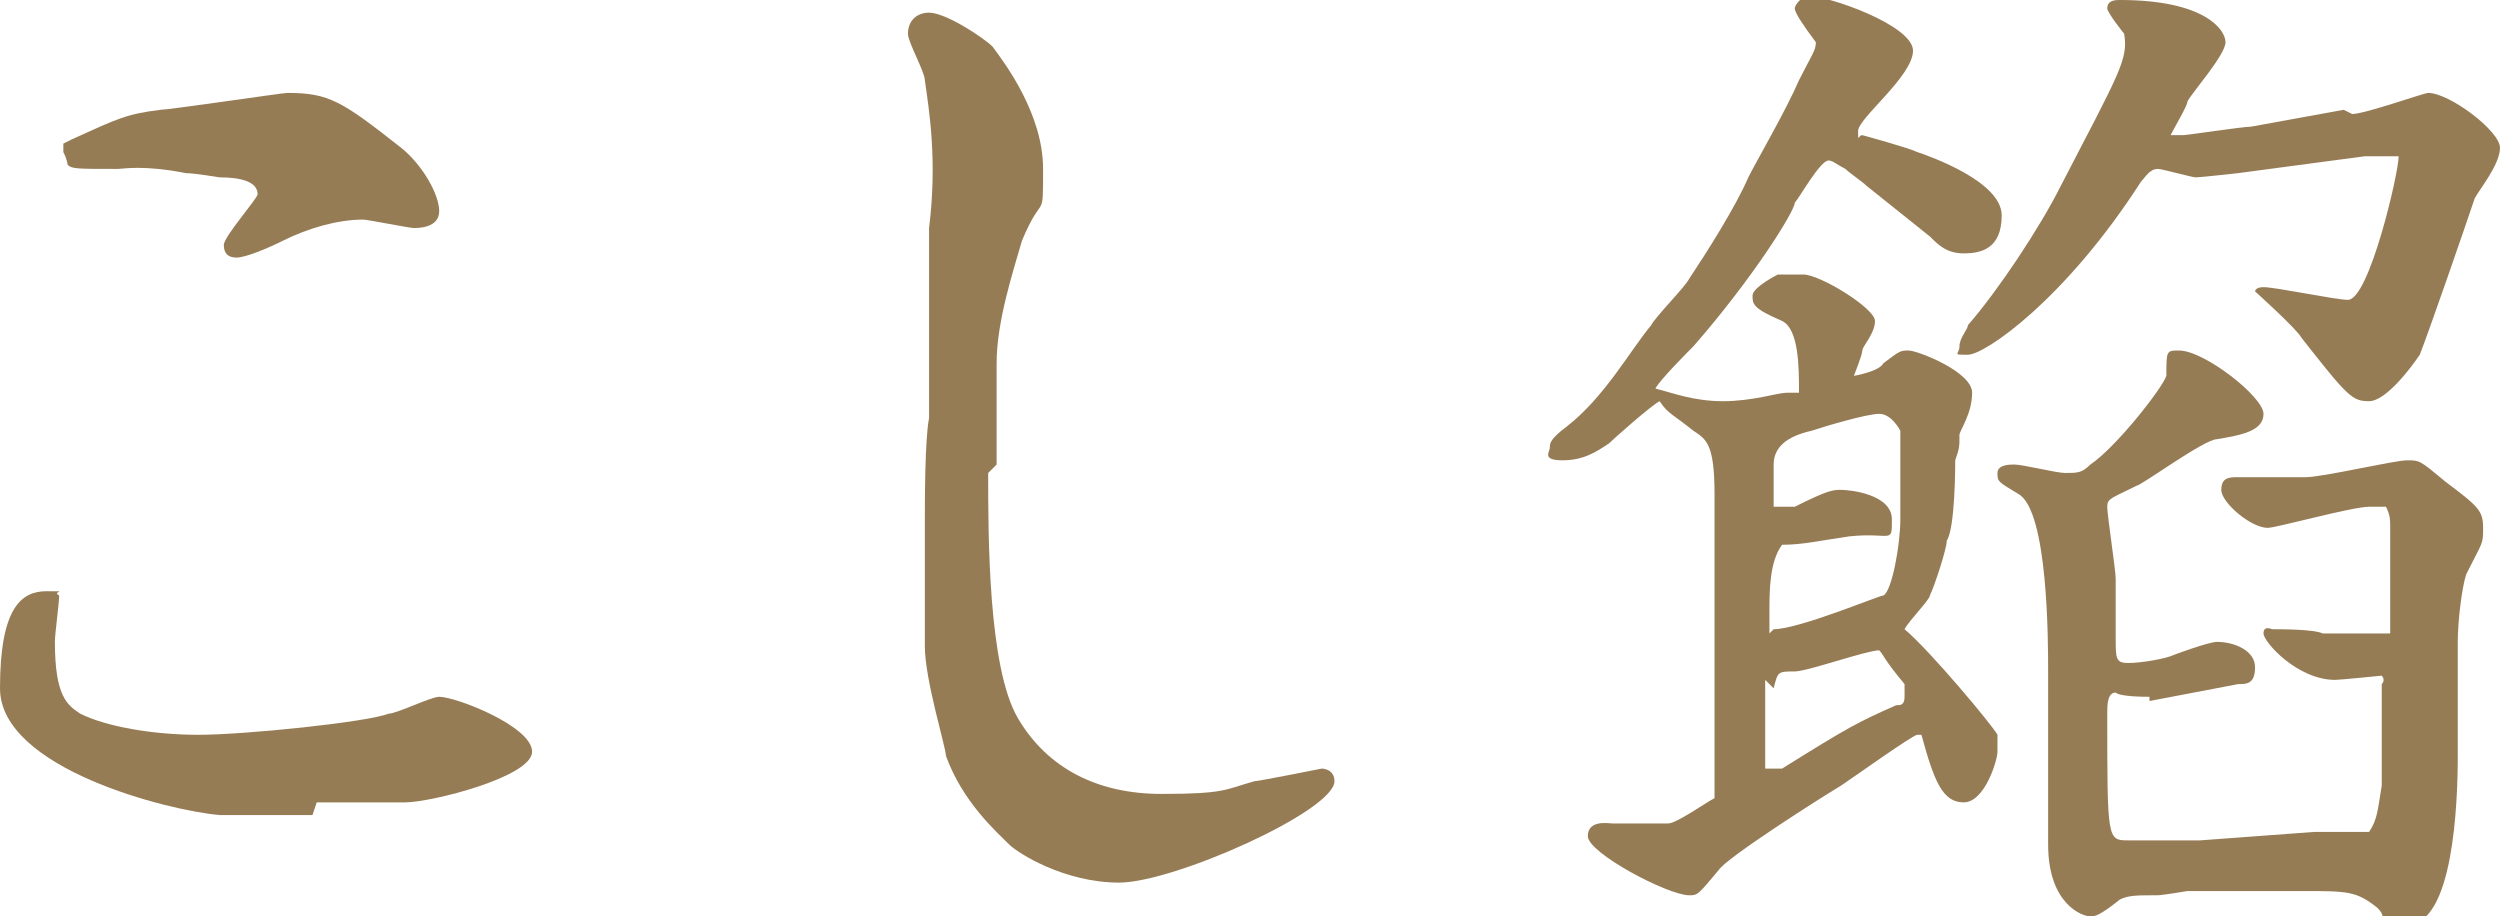 <?xml version="1.0" encoding="UTF-8"?><svg id="_レイヤー_2" xmlns="http://www.w3.org/2000/svg" width="59.2" height="21.7" viewBox="0 0 59.2 21.7"><g id="_レイヤー_1-2"><path d="M7.4,19.3h-2.2c-1.2-.1-5.2-1.1-5.2-3s.5-2.3,1.1-2.3.1,0,.3.1c0,.2-.1.9-.1,1.1,0,1.3.3,1.5.6,1.7.6.3,1.7.5,2.8.5s4-.3,4.5-.5c.2,0,1-.4,1.2-.4.4,0,2.2.7,2.2,1.3s-2.4,1.2-3,1.2h-2.1ZM1.7,3.3c1.1-.5,1.3-.6,2.1-.7.2,0,2.9-.4,3-.4,1,0,1.3.2,2.7,1.3.5.4.9,1.1.9,1.5s-.5.4-.6.4-1.1-.2-1.2-.2c-.6,0-1.3.2-1.9.5-.4.2-.9.4-1.1.4s-.3-.1-.3-.3.8-1.1.8-1.2c0-.3-.4-.4-.9-.4,0,0-.6-.1-.8-.1-1-.2-1.5-.1-1.6-.1-1,0-1.1,0-1.2-.1,0,0,0-.1-.1-.3v-.2Z" style="fill:#967c55;"/><path d="M23.4,11.2c0,1.5,0,4.6.7,5.8.7,1.2,1.9,1.8,3.4,1.8s1.5-.1,2.2-.3c.1,0,1.6-.3,1.6-.3,0,0,.3,0,.3.3,0,.7-3.8,2.4-5.1,2.4s-2.4-.7-2.6-.9c-.3-.3-1.1-1-1.5-2.1,0-.2-.5-1.8-.5-2.6s0-2.4,0-2.9,0-2,.1-2.5c0-.4,0-2,0-2.4v-2.1c.2-1.6,0-2.8-.1-3.5,0-.2-.4-.9-.4-1.1,0-.3.2-.5.5-.5.4,0,1.3.6,1.5.8.3.4,1.2,1.6,1.2,2.9s0,.5-.5,1.7c-.2.7-.6,1.9-.6,2.9v2.4Z" style="fill:#967c55;"/><path d="M42.6,9.3c0-.6,0-1.5-.4-1.7-.7-.3-.7-.4-.7-.6s.6-.5.6-.5c0,0,.6,0,.6,0,.4,0,1.7.8,1.7,1.1s-.3.6-.3.7c0,.1-.2.6-.2.6s0,0,0,0c0,0,.6-.1.7-.3.4-.3.4-.3.6-.3s1.5.5,1.5,1-.3.9-.3,1c0,.3,0,.3-.1.6,0,.1,0,1.6-.2,1.9,0,.2-.3,1.1-.4,1.3,0,.1-.5.6-.6.8.6.5,2.1,2.3,2.2,2.5,0,0,0,.2,0,.4s-.3,1.2-.8,1.2-.7-.5-1-1.6c0,0,0,0-.1,0-.1,0-1.5,1-1.8,1.2-.5.3-2.7,1.7-2.9,2-.5.6-.5.6-.7.6-.5,0-2.4-1-2.4-1.4s.5-.3.6-.3c1,0,1.2,0,1.3,0,.2,0,.9-.5,1.1-.6,0-.3,0-1.5,0-1.7s0-.8,0-1c0-.5,0-2.6,0-3s0-1.2,0-1.5c0-1.2-.2-1.3-.5-1.5-.5-.4-.6-.4-.8-.7-.2.1-1.1.9-1.2,1-.3.2-.6.4-1.1.4s-.3-.2-.3-.3,0-.2.4-.5c.9-.7,1.5-1.8,2-2.4.1-.2.8-.9.9-1.1.4-.6,1.1-1.7,1.4-2.4.2-.4.9-1.6,1.2-2.3.3-.6.4-.7.4-.9-.3-.4-.5-.7-.5-.8s.2-.3.3-.3c.5,0,2.5.7,2.5,1.3s-1.3,1.6-1.3,1.9,0,.1.1.1c0,0,1.1.3,1.3.4.3.1,2,.7,2,1.5s-.5.9-.9.9-.6-.2-.8-.4l-1.5-1.2c-.1-.1-.4-.3-.5-.4-.2-.1-.3-.2-.4-.2-.2,0-.7.9-.8,1,0,.2-1,1.8-2.4,3.4-.1.1-.8.8-.9,1,.4.1.9.3,1.6.3s1.3-.2,1.5-.2h0ZM41.8,16.1c0,.2,0,.4,0,.5v.8c0,0,0,.5,0,.6s0,0,0,.2c.2,0,.2,0,.4,0,1.6-1,1.8-1.1,2.7-1.5.1,0,.2,0,.2-.2s0-.2,0-.3c-.5-.6-.5-.7-.6-.8-.3,0-1.7.5-2,.5-.4,0-.4,0-.5.4h0ZM42,14.9c.6,0,2.5-.8,2.6-.8.2-.1.4-1.2.4-1.8v-2.1s-.2-.4-.5-.4-1.3.3-1.6.4q-.9.2-.9.8c0,.1,0,.6,0,.8s0,0,0,.2c0,0,.4,0,.5,0,.8-.4.9-.4,1.1-.4s1.2.1,1.2.7,0,.3-1,.4c-.7.1-1.1.2-1.6.2-.3.4-.3,1.1-.3,1.6s0,.1,0,.5h0ZM55.7,2.7c.3,0,1.7-.5,1.8-.5.5,0,1.7.9,1.7,1.3s-.5,1-.6,1.2c-.2.6-1.1,3.2-1.3,3.7-.2.3-.8,1.1-1.2,1.1s-.5-.1-1.6-1.5c-.1-.2-1.1-1.1-1.1-1.1s0-.1.2-.1c.3,0,1.7.3,2,.3.5,0,1.2-3,1.2-3.4,0,0-.1,0-.2,0,0,0-.5,0-.6,0l-3,.4c0,0-.9.1-1,.1-.1,0-.8-.2-.9-.2-.2,0-.3.2-.4.3-1.8,2.8-3.7,4.1-4.1,4.1s-.2,0-.2-.2.2-.4.2-.5c.7-.8,1.7-2.3,2.2-3.3,1.4-2.7,1.6-3,1.5-3.6,0,0-.4-.5-.4-.6,0-.2.2-.2.3-.2,2,0,2.5.7,2.5,1s-.8,1.2-.9,1.4c0,.1-.3.6-.4.8.2,0,.2,0,.3,0s1.4-.2,1.6-.2l2.2-.4ZM50.9,16.5c-.1,0-.7,0-.8-.1-.2,0-.2.3-.2.5,0,3,0,3,.5,3s1.1,0,1.7,0l2.7-.2c.1,0,.3,0,.5,0h.8c.2-.3.2-.5.3-1.1v-2.4c.1-.1,0-.2,0-.2s-1,.1-1.1.1c-.9,0-1.7-.9-1.7-1.1s.2-.1.2-.1c.2,0,1,0,1.2.1h1.6c0-.2,0-.5,0-.6,0-.3,0-1.8,0-1.9,0-.2,0-.3-.1-.5,0,0-.2,0-.4,0-.4,0-2.2.5-2.4.5-.4,0-1.1-.6-1.1-.9s.2-.3.4-.3c.6,0,1.1,0,1.6,0,.4,0,2.1-.4,2.4-.4s.3,0,.9.5c.8.6.9.7.9,1.1s0,.3-.4,1.1c-.1.3-.2,1.1-.2,1.6v2.7c0,1.1-.1,4-1.2,4s-.3,0-.7-.4c-.5-.4-.7-.4-1.8-.4s-2.2,0-2.7,0c0,0-.6.1-.7.1-.5,0-.7,0-.9.1-.5.4-.6.4-.7.4-.2,0-1-.3-1-1.7s0-1.3,0-1.5v-2.6c0-.7,0-3.8-.7-4.2-.5-.3-.5-.3-.5-.5,0-.2.3-.2.4-.2.2,0,1,.2,1.2.2.3,0,.4,0,.6-.2.6-.4,1.7-1.8,1.8-2.1,0-.6,0-.6.3-.6.6,0,2,1.1,2,1.5s-.5.5-1.1.6c-.3,0-1.8,1.1-1.9,1.1-.6.3-.7.3-.7.5s.2,1.5.2,1.7c0,.5,0,1,0,1.4,0,.5,0,.6.3.6s.9-.1,1.1-.2c0,0,.8-.3,1-.3.4,0,.9.2.9.6s-.2.4-.4.4l-2.1.4Z" style="fill:#967c55;"/></g></svg>